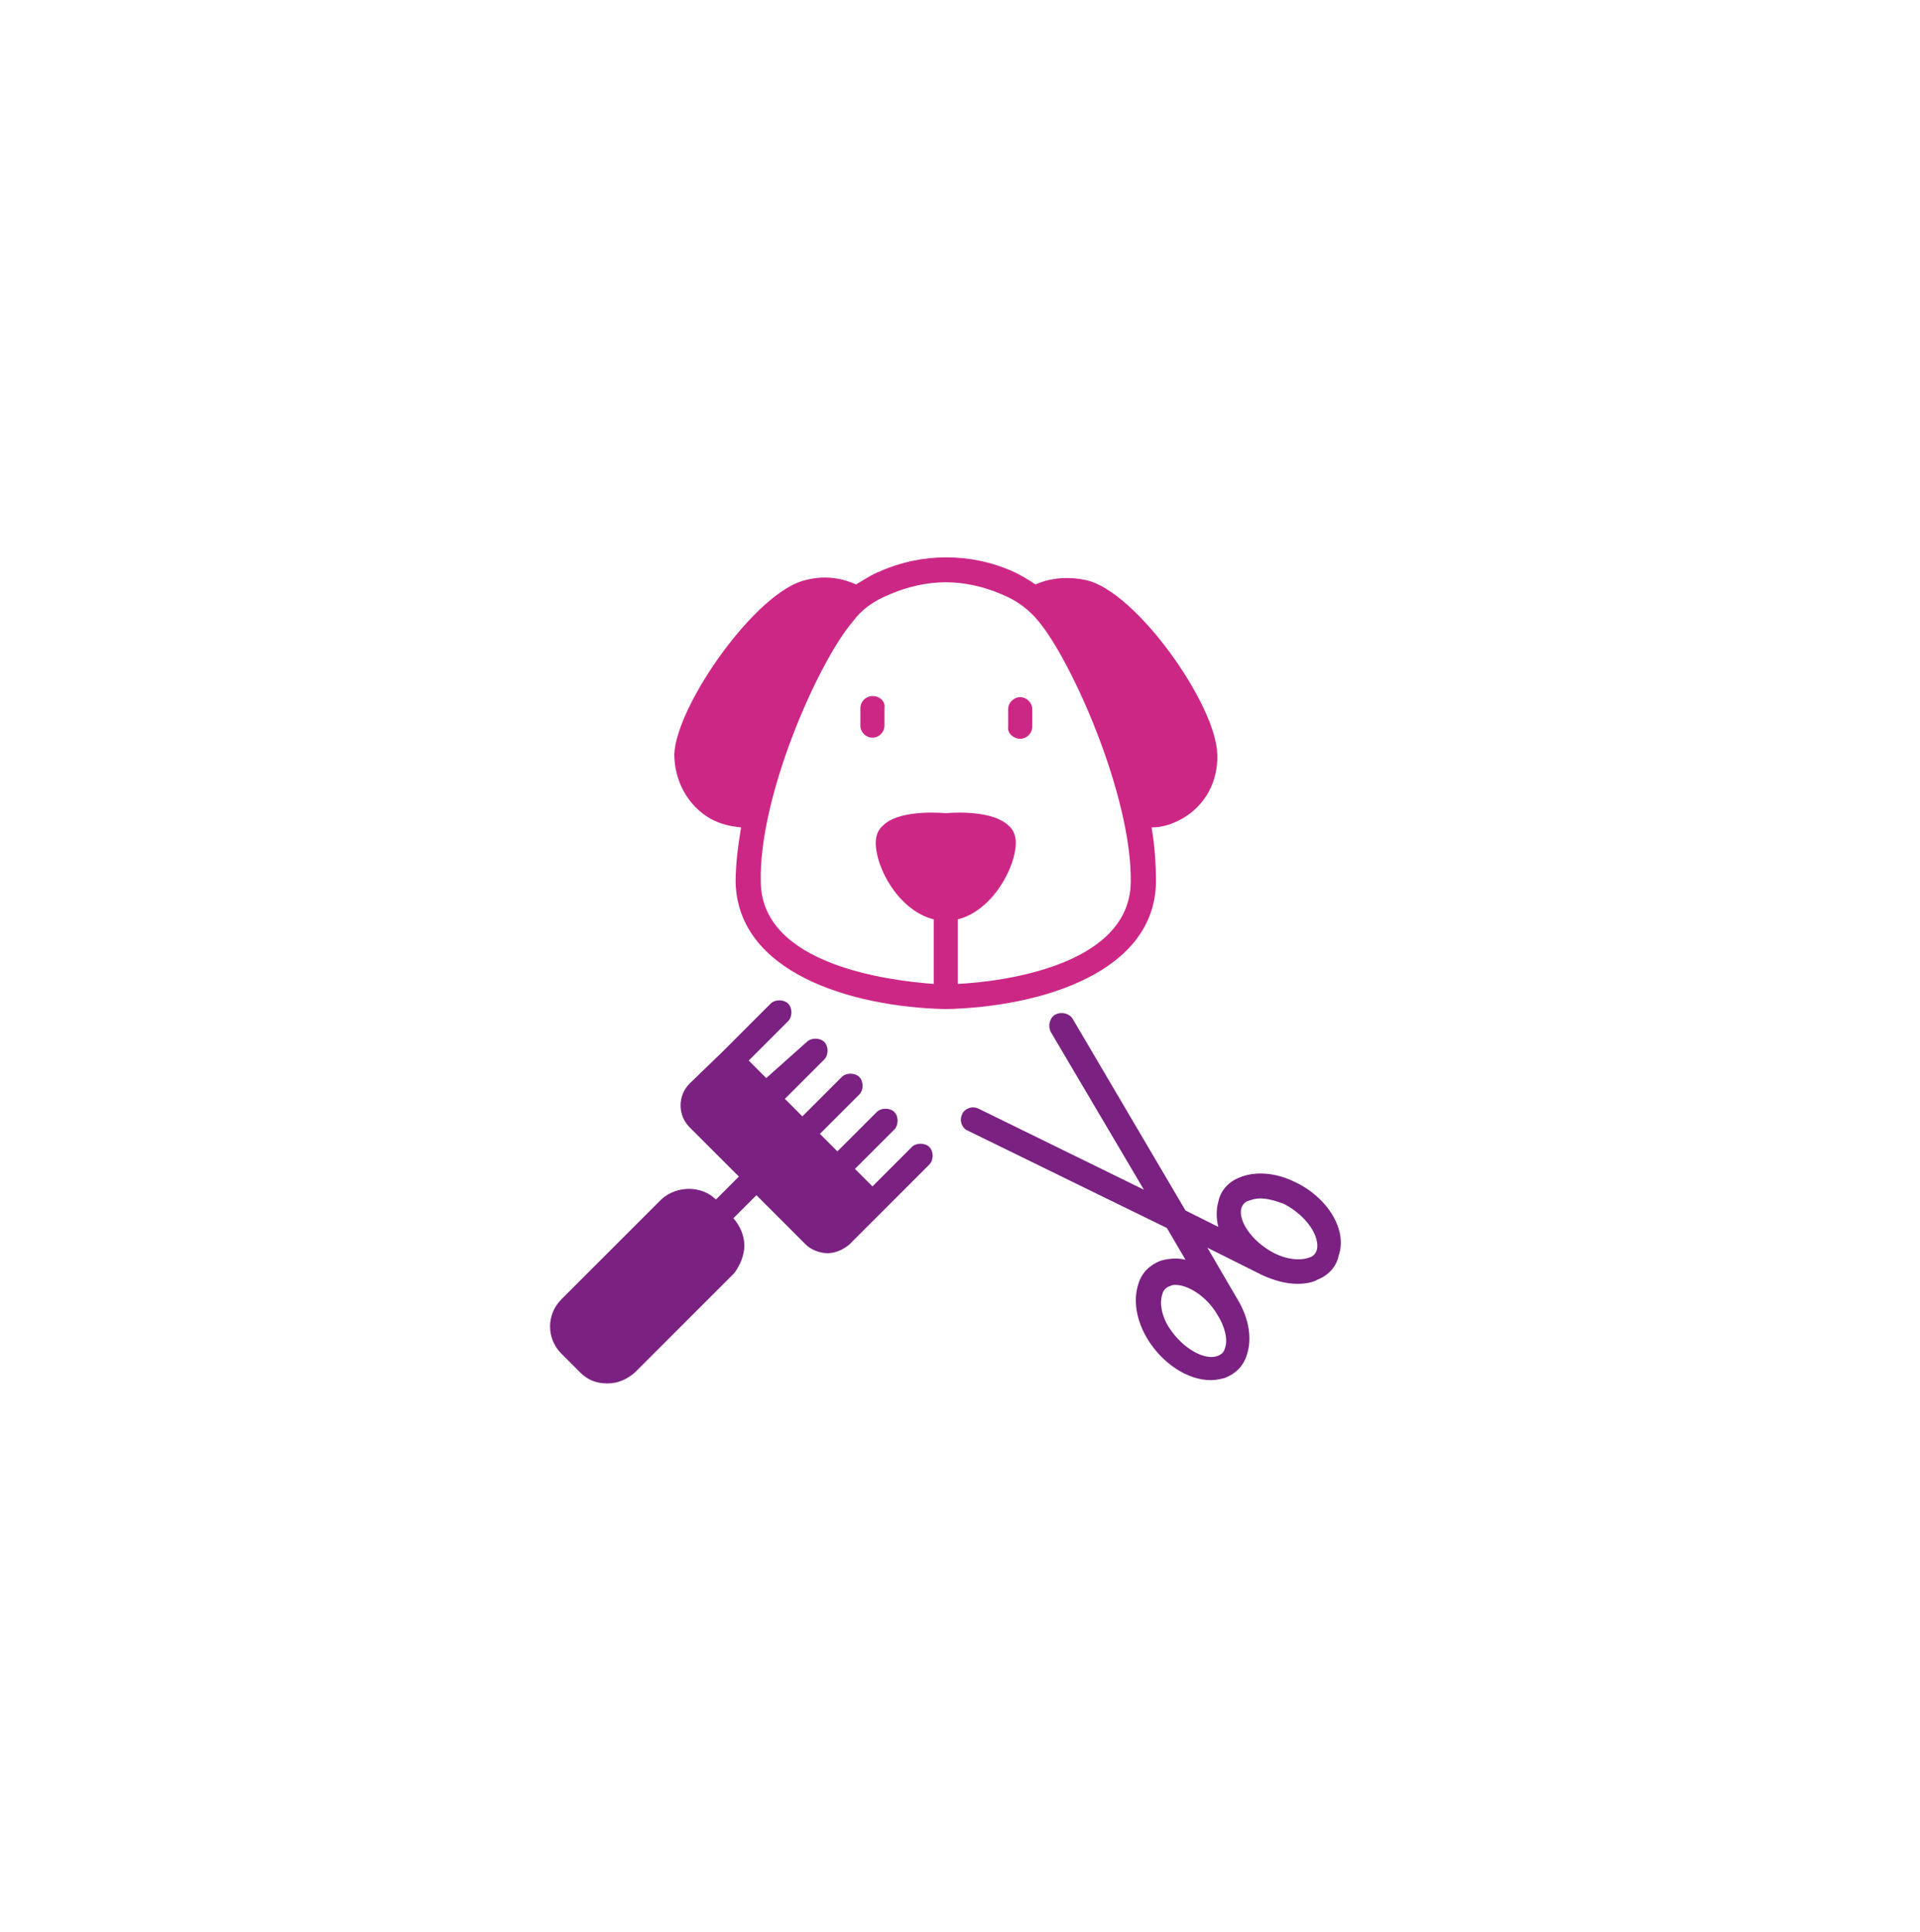 <?xml version="1.0" encoding="utf-8"?>
<!-- Generator: Adobe Illustrator 25.0.0, SVG Export Plug-In . SVG Version: 6.00 Build 0)  -->
<svg version="1.1" id="Livello_1" xmlns="http://www.w3.org/2000/svg" xmlns:xlink="http://www.w3.org/1999/xlink" x="0px" y="0px"
	 viewBox="0 0 175.4 176.5" style="enable-background:new 0 0 175.4 176.5;" xml:space="preserve">
<style type="text/css">
	.st0{fill:#CD2786;}
	.st1{fill:#7A2182;}
</style>
<g>
	<path class="st0" d="M64.9,74.8c0.9,0.5,1.8,0.7,2.8,0.8c-0.3,1.8-0.5,3.5-0.5,5c0.2,8.2,10.4,11.4,19.2,11.6h0
		c8.8-0.2,19.1-3.4,19.2-11.6c0-1.6-0.1-3.3-0.4-5c1,0,1.9-0.3,2.8-0.8c2.1-1.2,3.3-3.4,3.2-5.9c-0.1-4.5-7.4-14.9-12-15.9
		c-1.9-0.4-3.5-0.1-4.6,0.4c-0.6-0.4-1.4-0.9-2.1-1.2c-3.8-1.7-8.3-1.7-12.1,0c-0.8,0.3-1.5,0.8-2.2,1.2c-1.1-0.5-2.7-0.9-4.6-0.4
		c-4.5,1-11.8,11.4-12,15.9C61.6,71.3,62.8,73.6,64.9,74.8L64.9,74.8z M81.3,54.3c1.6-0.7,3.4-1.1,5.1-1.1s3.5,0.4,5.1,1.1
		c1.5,0.6,2.6,1.5,3.4,2.5c3,3.6,8.5,15.9,8.4,23.8l0,0c-0.1,7.7-11.9,9.1-15.8,9.3V84c3.2-0.8,5.3-4.8,5.3-7c0-0.6-0.2-1.2-0.7-1.6
		c-1.4-1.3-4.6-1.2-5.7-1.1c-1.1-0.1-4.4-0.2-5.7,1.1c-0.5,0.4-0.7,1-0.7,1.6c0,2.3,2.1,6.2,5.3,7v5.9c-4-0.3-15.7-1.7-15.8-9.3
		c-0.2-7.9,5.3-20.2,8.4-23.8C78.7,55.7,79.8,54.9,81.3,54.3L81.3,54.3z"/>
	<path class="st0" d="M79.7,63.6c-0.6,0-1.1,0.5-1.1,1.1v1.6c0,0.6,0.5,1.1,1.1,1.1c0.6,0,1.1-0.5,1.1-1.1v-1.6
		C80.9,64.1,80.4,63.6,79.7,63.6z"/>
	<path class="st0" d="M93.2,67.5c0.6,0,1.1-0.5,1.1-1.1v-1.6c0-0.6-0.5-1.1-1.1-1.1c-0.6,0-1.1,0.5-1.1,1.1v1.6
		C92,67,92.6,67.5,93.2,67.5z"/>
	<path class="st1" d="M68,113.8c0-0.9-0.4-1.8-1-2.5l0,0l2.1-2.1l4.5,4.5l0,0c0.5,0.5,1.3,0.8,2,0.8s1.4-0.3,2-0.8l2.9-2.9l4.4-4.4
		c0.4-0.4,0.4-1.2,0-1.6c-0.4-0.4-1.2-0.4-1.6,0l-3.6,3.6l-1.6-1.6l3.6-3.6c0.4-0.4,0.4-1.2,0-1.6c-0.4-0.4-1.2-0.4-1.6,0l-3.6,3.6
		l-1.6-1.6l3.6-3.6c0.4-0.4,0.4-1.2,0-1.6c-0.4-0.4-1.2-0.4-1.6,0l-3.6,3.6l-1.6-1.6l3.6-3.6c0.4-0.4,0.4-1.2,0-1.6
		c-0.4-0.4-1.2-0.4-1.6,0L70,98.5l-1.6-1.6l3.6-3.6c0.4-0.4,0.4-1.2,0-1.6c-0.4-0.4-1.2-0.4-1.6,0L66,96.1L63,99
		c-1.1,1.1-1.1,2.9,0,4l4.5,4.5l-2.1,2.1l0,0c-1.3-1.3-3.6-1.3-5,0l-9.1,9.1c-1.4,1.4-1.4,3.6,0,5l1.7,1.7c0.7,0.7,1.5,1,2.5,1
		s1.8-0.4,2.5-1l9.1-9.1C67.6,115.6,68,114.7,68,113.8L68,113.8z"/>
	<path class="st1" d="M118.3,108c-1.8-0.9-3.7-1-5.1-0.4c-1,0.4-1.7,1.2-1.9,2.2c-0.2,0.7-0.2,1.5,0,2.3l-3-1.5L98,93.1
		c-0.3-0.5-1-0.7-1.6-0.4c-0.5,0.3-0.7,1-0.4,1.6l8.5,14.4l-15.1-7.4c-0.6-0.3-1.3,0-1.5,0.5c-0.3,0.6,0,1.3,0.5,1.5l18.2,8.9
		l1.7,2.9c-0.8-0.2-1.6-0.1-2.3,0.1c-1,0.4-1.7,1.1-2,2.1c-0.5,1.5-0.2,3.3,0.8,5c1.4,2.3,3.7,3.8,5.8,3.8c0.5,0,0.9-0.1,1.3-0.2
		c1-0.4,1.7-1.1,2-2.1c0.5-1.5,0.2-3.3-0.8-5l-2.8-4.8l5,2.5c1.1,0.5,2.2,0.8,3.2,0.8c0.7,0,1.4-0.1,1.9-0.4c1-0.4,1.7-1.2,1.9-2.2
		C123.1,112.4,121.3,109.4,118.3,108L118.3,108z M120.3,114.2c-0.1,0.3-0.3,0.6-0.7,0.7c-0.8,0.3-2,0.2-3.2-0.4
		c-2.1-1.1-3.3-3-3-4.1c0.1-0.3,0.3-0.6,0.7-0.7c0.3-0.1,0.6-0.2,1-0.2c0.7,0,1.4,0.2,2.2,0.5C119.4,111.1,120.6,113,120.3,114.2
		L120.3,114.2z M111.9,123.2c-0.1,0.4-0.4,0.6-0.7,0.7c-1.1,0.4-3.1-0.6-4.4-2.6c-0.7-1.1-0.9-2.3-0.6-3.1c0.1-0.4,0.4-0.6,0.7-0.7
		c0.2-0.1,0.3-0.1,0.5-0.1c1.1,0,2.8,1,3.8,2.7C111.9,121.2,112.2,122.4,111.9,123.2z"/>
</g>
</svg>
